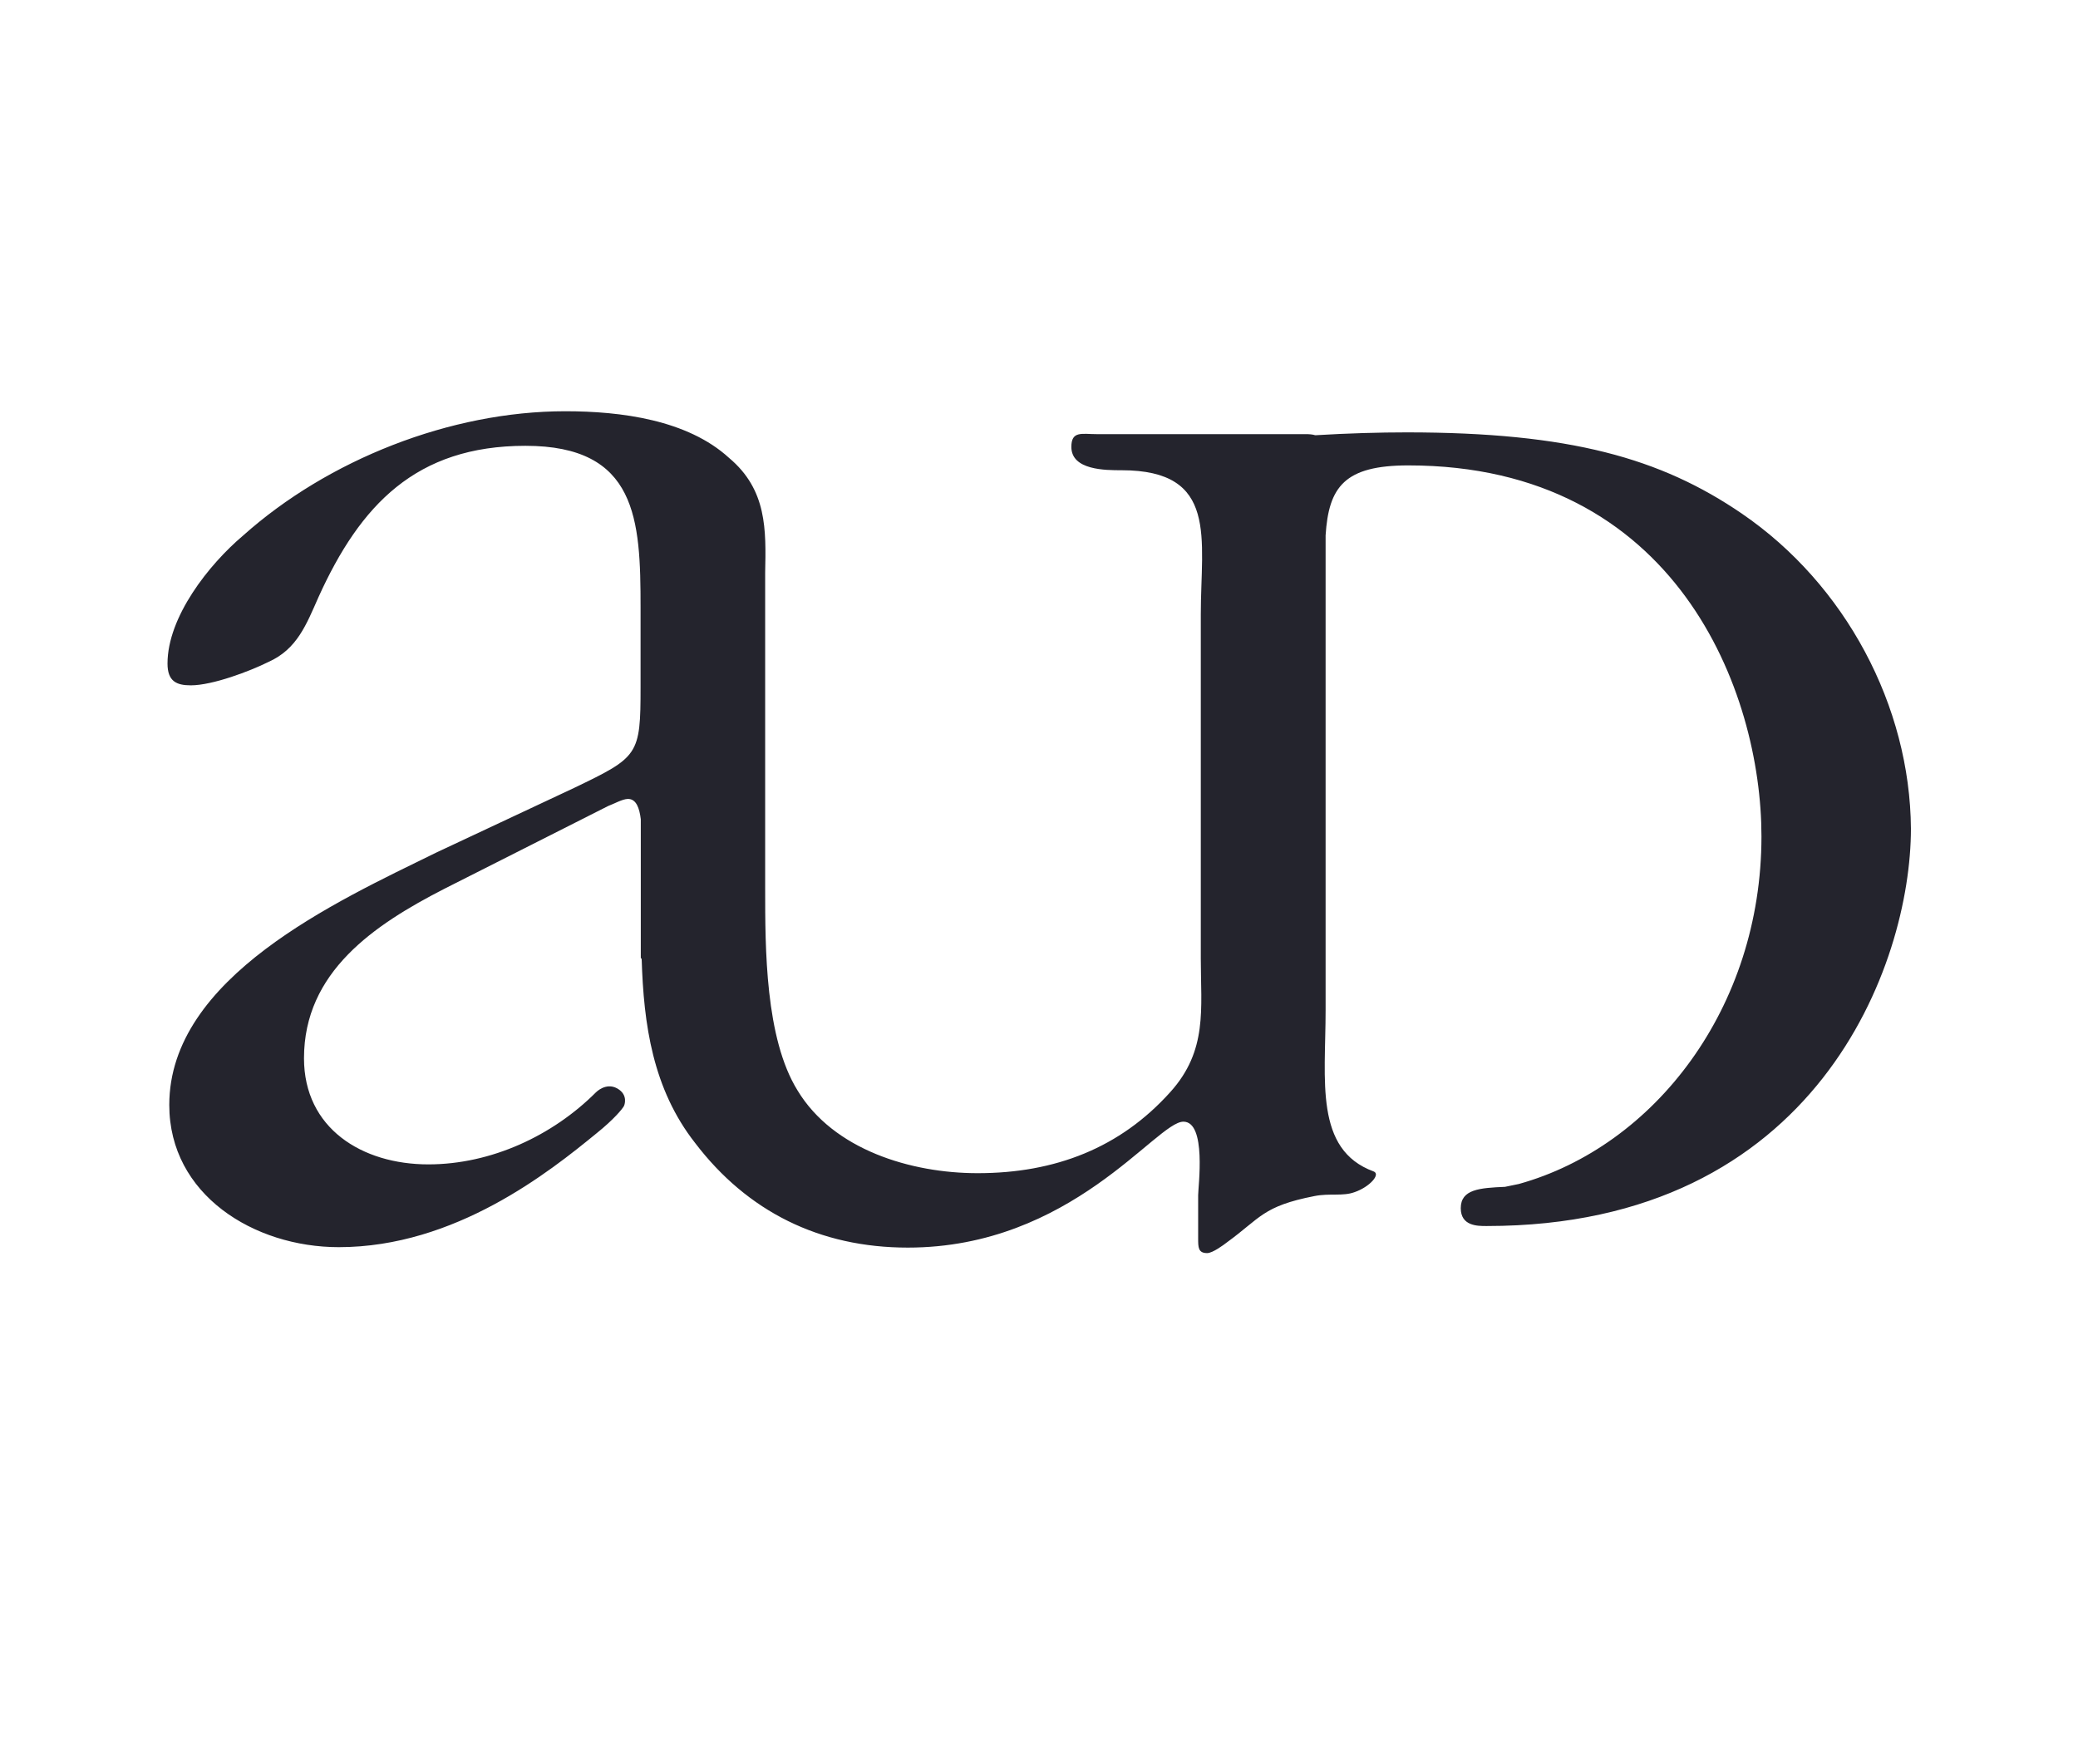 <?xml version="1.0" encoding="utf-8"?>
<!-- Generator: Adobe Illustrator 27.1.1, SVG Export Plug-In . SVG Version: 6.00 Build 0)  -->
<svg version="1.1" id="Layer_1" xmlns="http://www.w3.org/2000/svg" xmlns:xlink="http://www.w3.org/1999/xlink" x="0px" y="0px"
	 width="944px" height="801.2px" viewBox="0 0 944 801.2" style="enable-background:new 0 0 944 801.2;" xml:space="preserve">
<style type="text/css">
	.st0{fill:#24242D;}
</style>
<path class="st0" d="M791.3,233.3c-36.9-25.2-78.2-36.9-152.3-36.9c-12.2,0-26.6,0.4-41.5,1.3c-1.3-0.4-2.7-0.5-4.5-0.5h-94.8
	c-6.7,0-11.5-1.6-11.5,5.8c0,10.6,15.5,10.6,22.8,10.6c44.2,0,36,31.1,36,65.5v156.3c0,22.8,3.2,41.7-13.8,60.6
	c-22.8,25.4-52.3,36.9-87.6,36.9c-30.2,0-65.5-10.6-81.8-37.6c-14.7-23.7-14.7-64.6-14.7-91.7V260.1c0.4-19.4,0.9-37.6-16.4-52.1
	c-18.9-17.3-49.1-21.2-74.4-21.2c-52.3,0-107.9,22.1-146.4,56.5c-15.5,13.1-34.3,36.9-34.3,58.1c0,8.1,4.1,9.9,10.6,9.9
	c9.9,0,27-6.5,35.2-10.6c13.1-5.8,17.3-17.1,22.8-29.5c18.9-41.7,44.2-68.7,94-68.7c50.7,0,52.3,33.4,52.3,73.5v36
	c0,31.1-0.9,31.8-30.2,45.9l-62.9,29.5c-45,22.1-121,56.5-121,114.5c0,40.8,38.5,64.6,77,64.6c52.9,0,95.7-34.2,117.2-51.8
	c7.6-6.1,11.7-11,12.4-12.4c0,0,2.2-4.9-3.1-7.9c-5.2-2.9-9.7,1.8-9.7,1.8c-19.6,19.6-47.5,32.7-76.1,32.7
	c-30.2,0-56.5-16.4-56.5-48.2c0-39.2,31.8-60.6,63.8-77l74.4-37.6c2.5-0.9,6.5-3.2,9-3.2c3.8,0,5.2,4.3,5.8,9.2v11.9
	c0,0.9,0,1.4,0,2v49.1l0.4,0.5c0.9,29.7,5,59,24.3,83.6c23.7,31.1,56.5,47.5,96.6,47.5c74.4,0,112.9-57.2,125.2-57.2
	c10.6,0,6.7,29.5,6.7,33.4v19.6c0,4.1,0,6.7,4.1,6.7c2.5,0,7.6-3.8,9-4.9c15.3-11.1,16.2-16.4,39.7-21c7-1.4,12.9,0.2,18.3-1.8
	c6.7-2.3,12-8.1,8.6-9.4c-27-9.9-21.8-41.4-21.8-73.2V243.2c1.4-22.1,8.6-31.8,37.6-31.8c121.9,0,160.4,102.9,160.4,168.5
	c0,78-48.7,140.8-110.2,157.9l-6.3,1.3c-11.5,0.5-20.1,1.1-20.1,9.7c0,8.1,7.6,8.1,11.5,8.1h0.4c150,0,192.6-119,192.6-180.5
	C867.7,320.7,838.4,265.5,791.3,233.3"/>
</svg>
